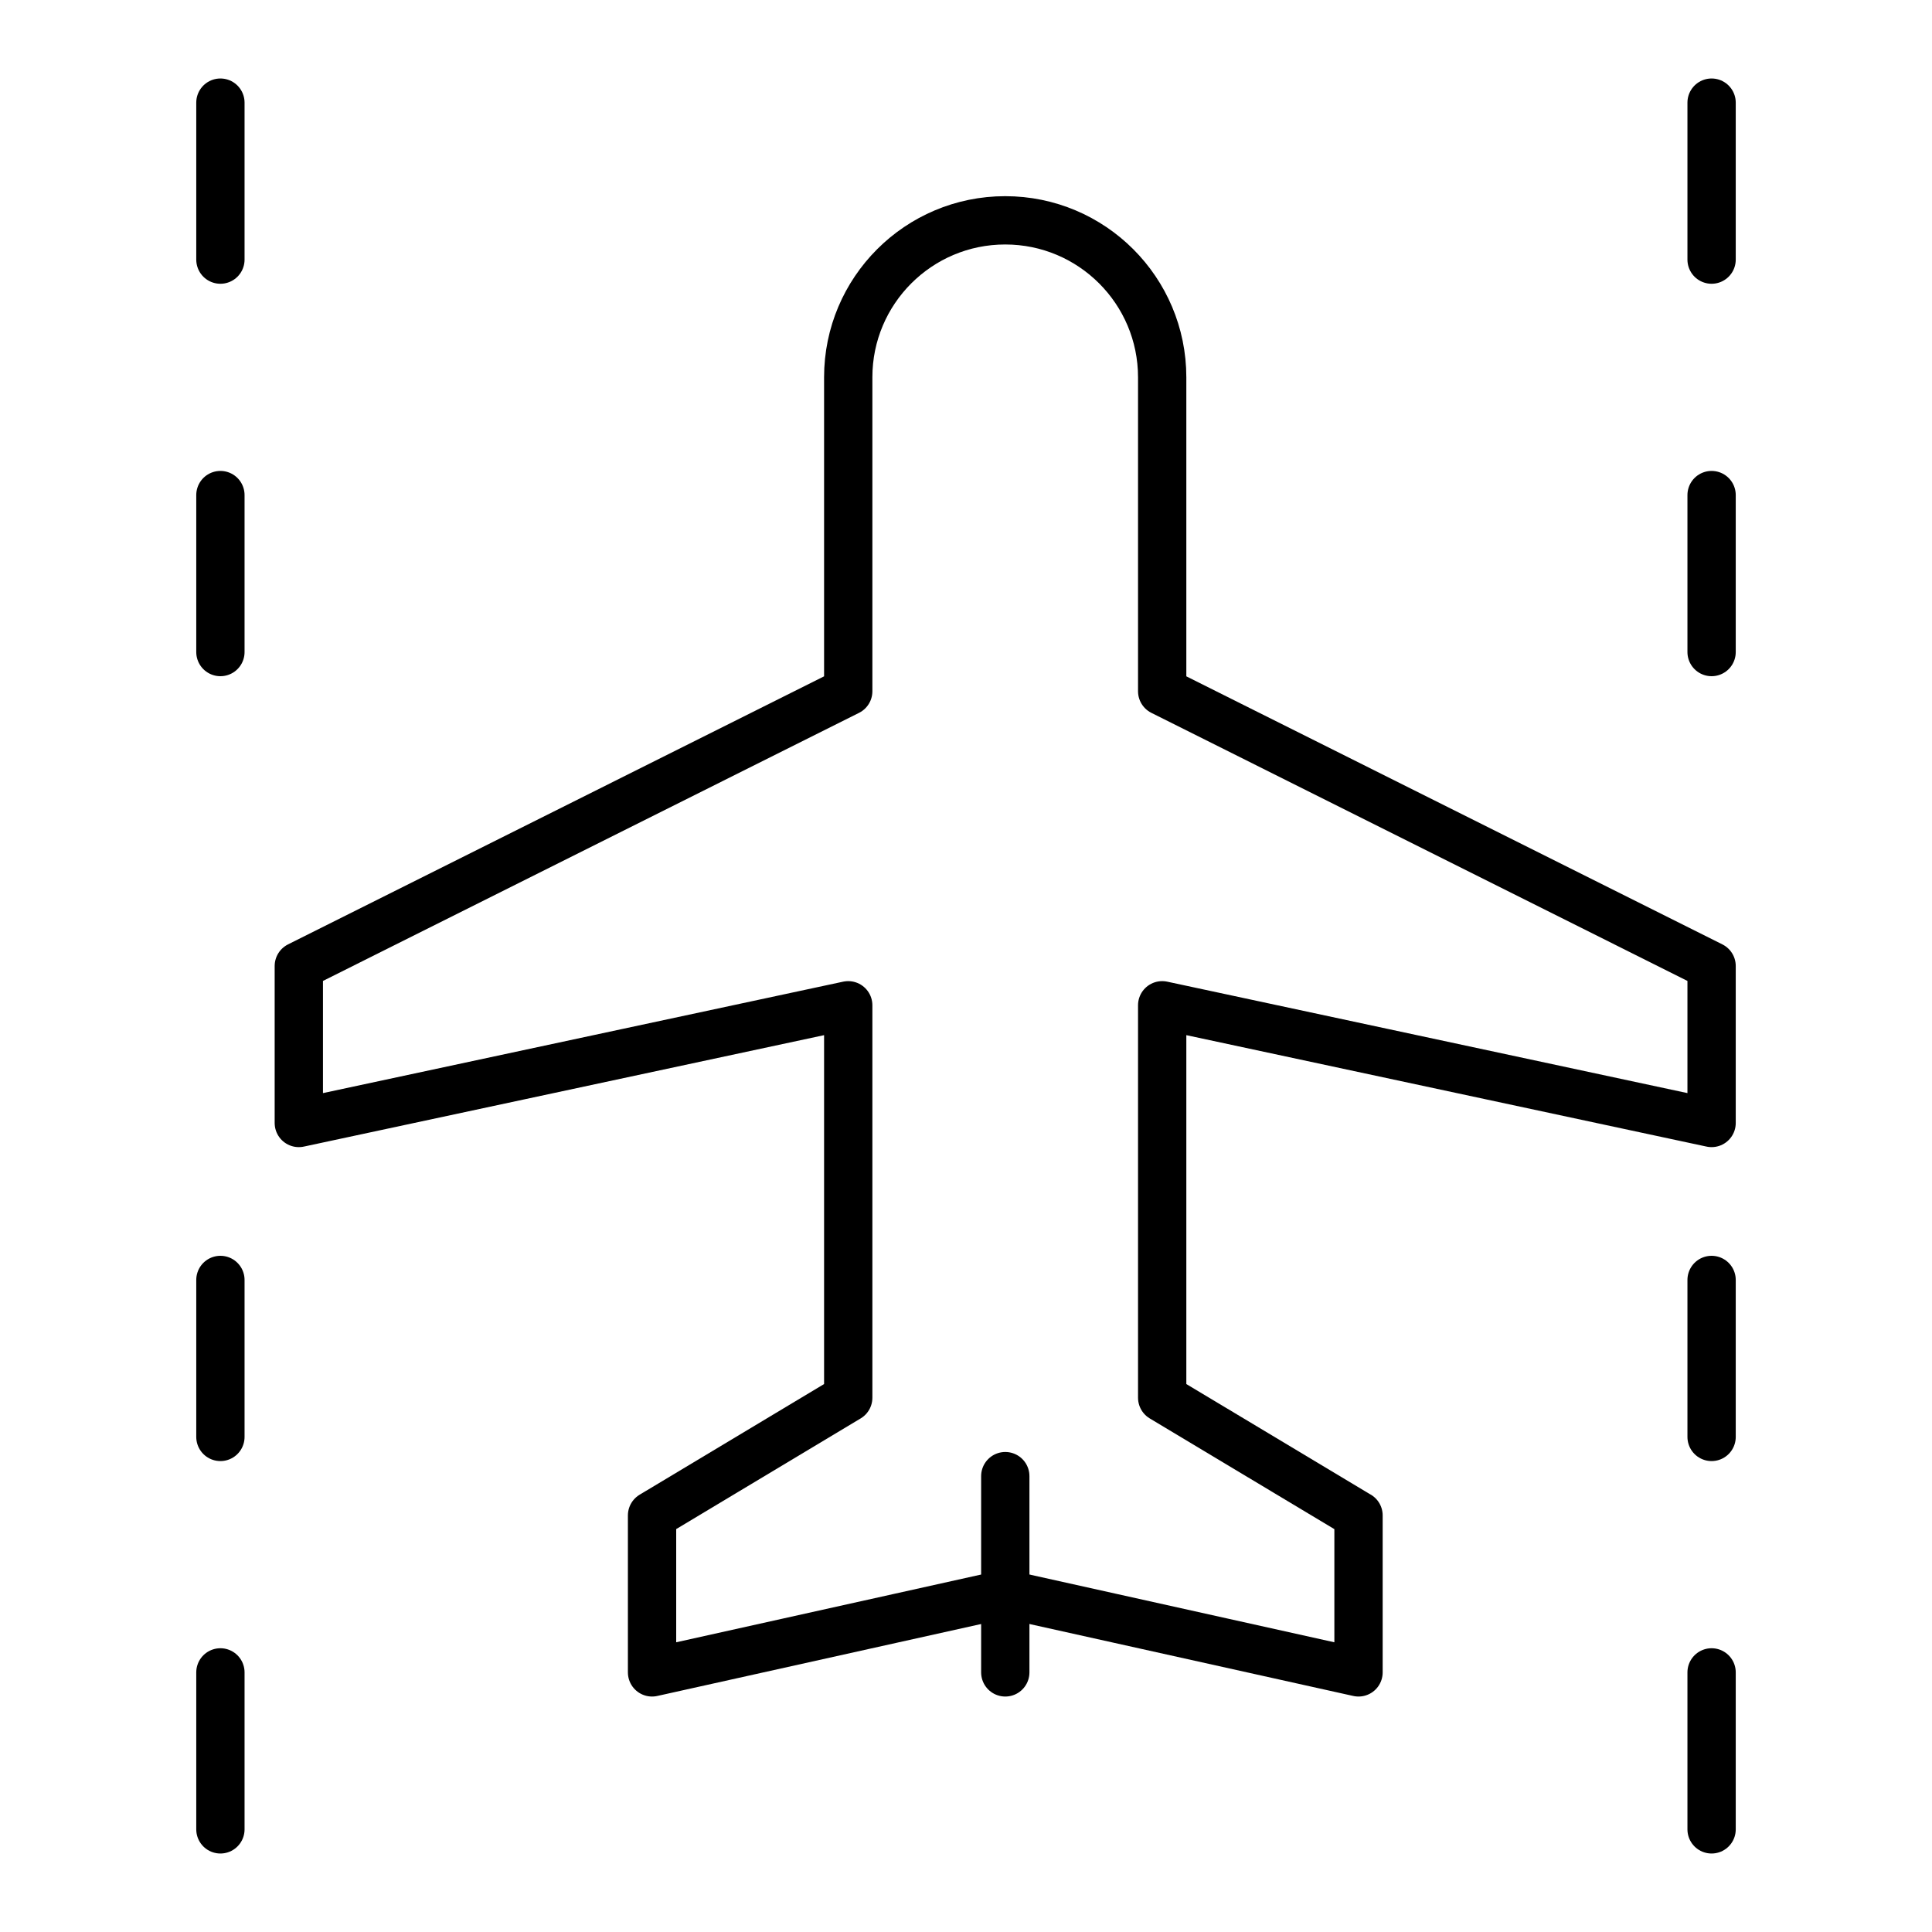<svg xmlns="http://www.w3.org/2000/svg" fill="none" viewBox="-0.3 -0.3 24 24" id="Plane-On-Runway--Streamline-Ultimate"><desc>Plane On Runway Streamline Icon: https://streamlinehq.com</desc><path stroke="currentColor" stroke-linecap="round" stroke-linejoin="round" d="m16.575 18.525 -2.438 -1.462v-4.875l6.825 1.462v-1.95l-6.825 -3.413v-3.9c0 -1.077 -0.873 -1.95 -1.95 -1.95s-1.95 0.873 -1.95 1.95v3.9l-6.825 3.413v1.95l6.825 -1.462v4.875L7.8 18.525v1.95l4.388 -0.975 4.388 0.975v-1.95Z" stroke-width="0.6"></path><path stroke="currentColor" stroke-linecap="round" stroke-linejoin="round" d="M12.188 20.475v-2.438" stroke-width="0.6"></path><path stroke="currentColor" stroke-linecap="round" stroke-linejoin="round" d="M2.438 0.975v1.95" stroke-width="0.6"></path><path stroke="currentColor" stroke-linecap="round" stroke-linejoin="round" d="M2.438 5.85v1.95" stroke-width="0.6"></path><path stroke="currentColor" stroke-linecap="round" stroke-linejoin="round" d="M2.438 15.6v1.95" stroke-width="0.6"></path><path stroke="currentColor" stroke-linecap="round" stroke-linejoin="round" d="M2.438 20.475v1.95" stroke-width="0.6"></path><path stroke="currentColor" stroke-linecap="round" stroke-linejoin="round" d="M20.962 0.975v1.95" stroke-width="0.6"></path><path stroke="currentColor" stroke-linecap="round" stroke-linejoin="round" d="M20.962 5.85v1.95" stroke-width="0.6"></path><path stroke="currentColor" stroke-linecap="round" stroke-linejoin="round" d="M20.962 15.6v1.95" stroke-width="0.6"></path><path stroke="currentColor" stroke-linecap="round" stroke-linejoin="round" d="M20.962 20.475v1.95" stroke-width="0.6"></path></svg>